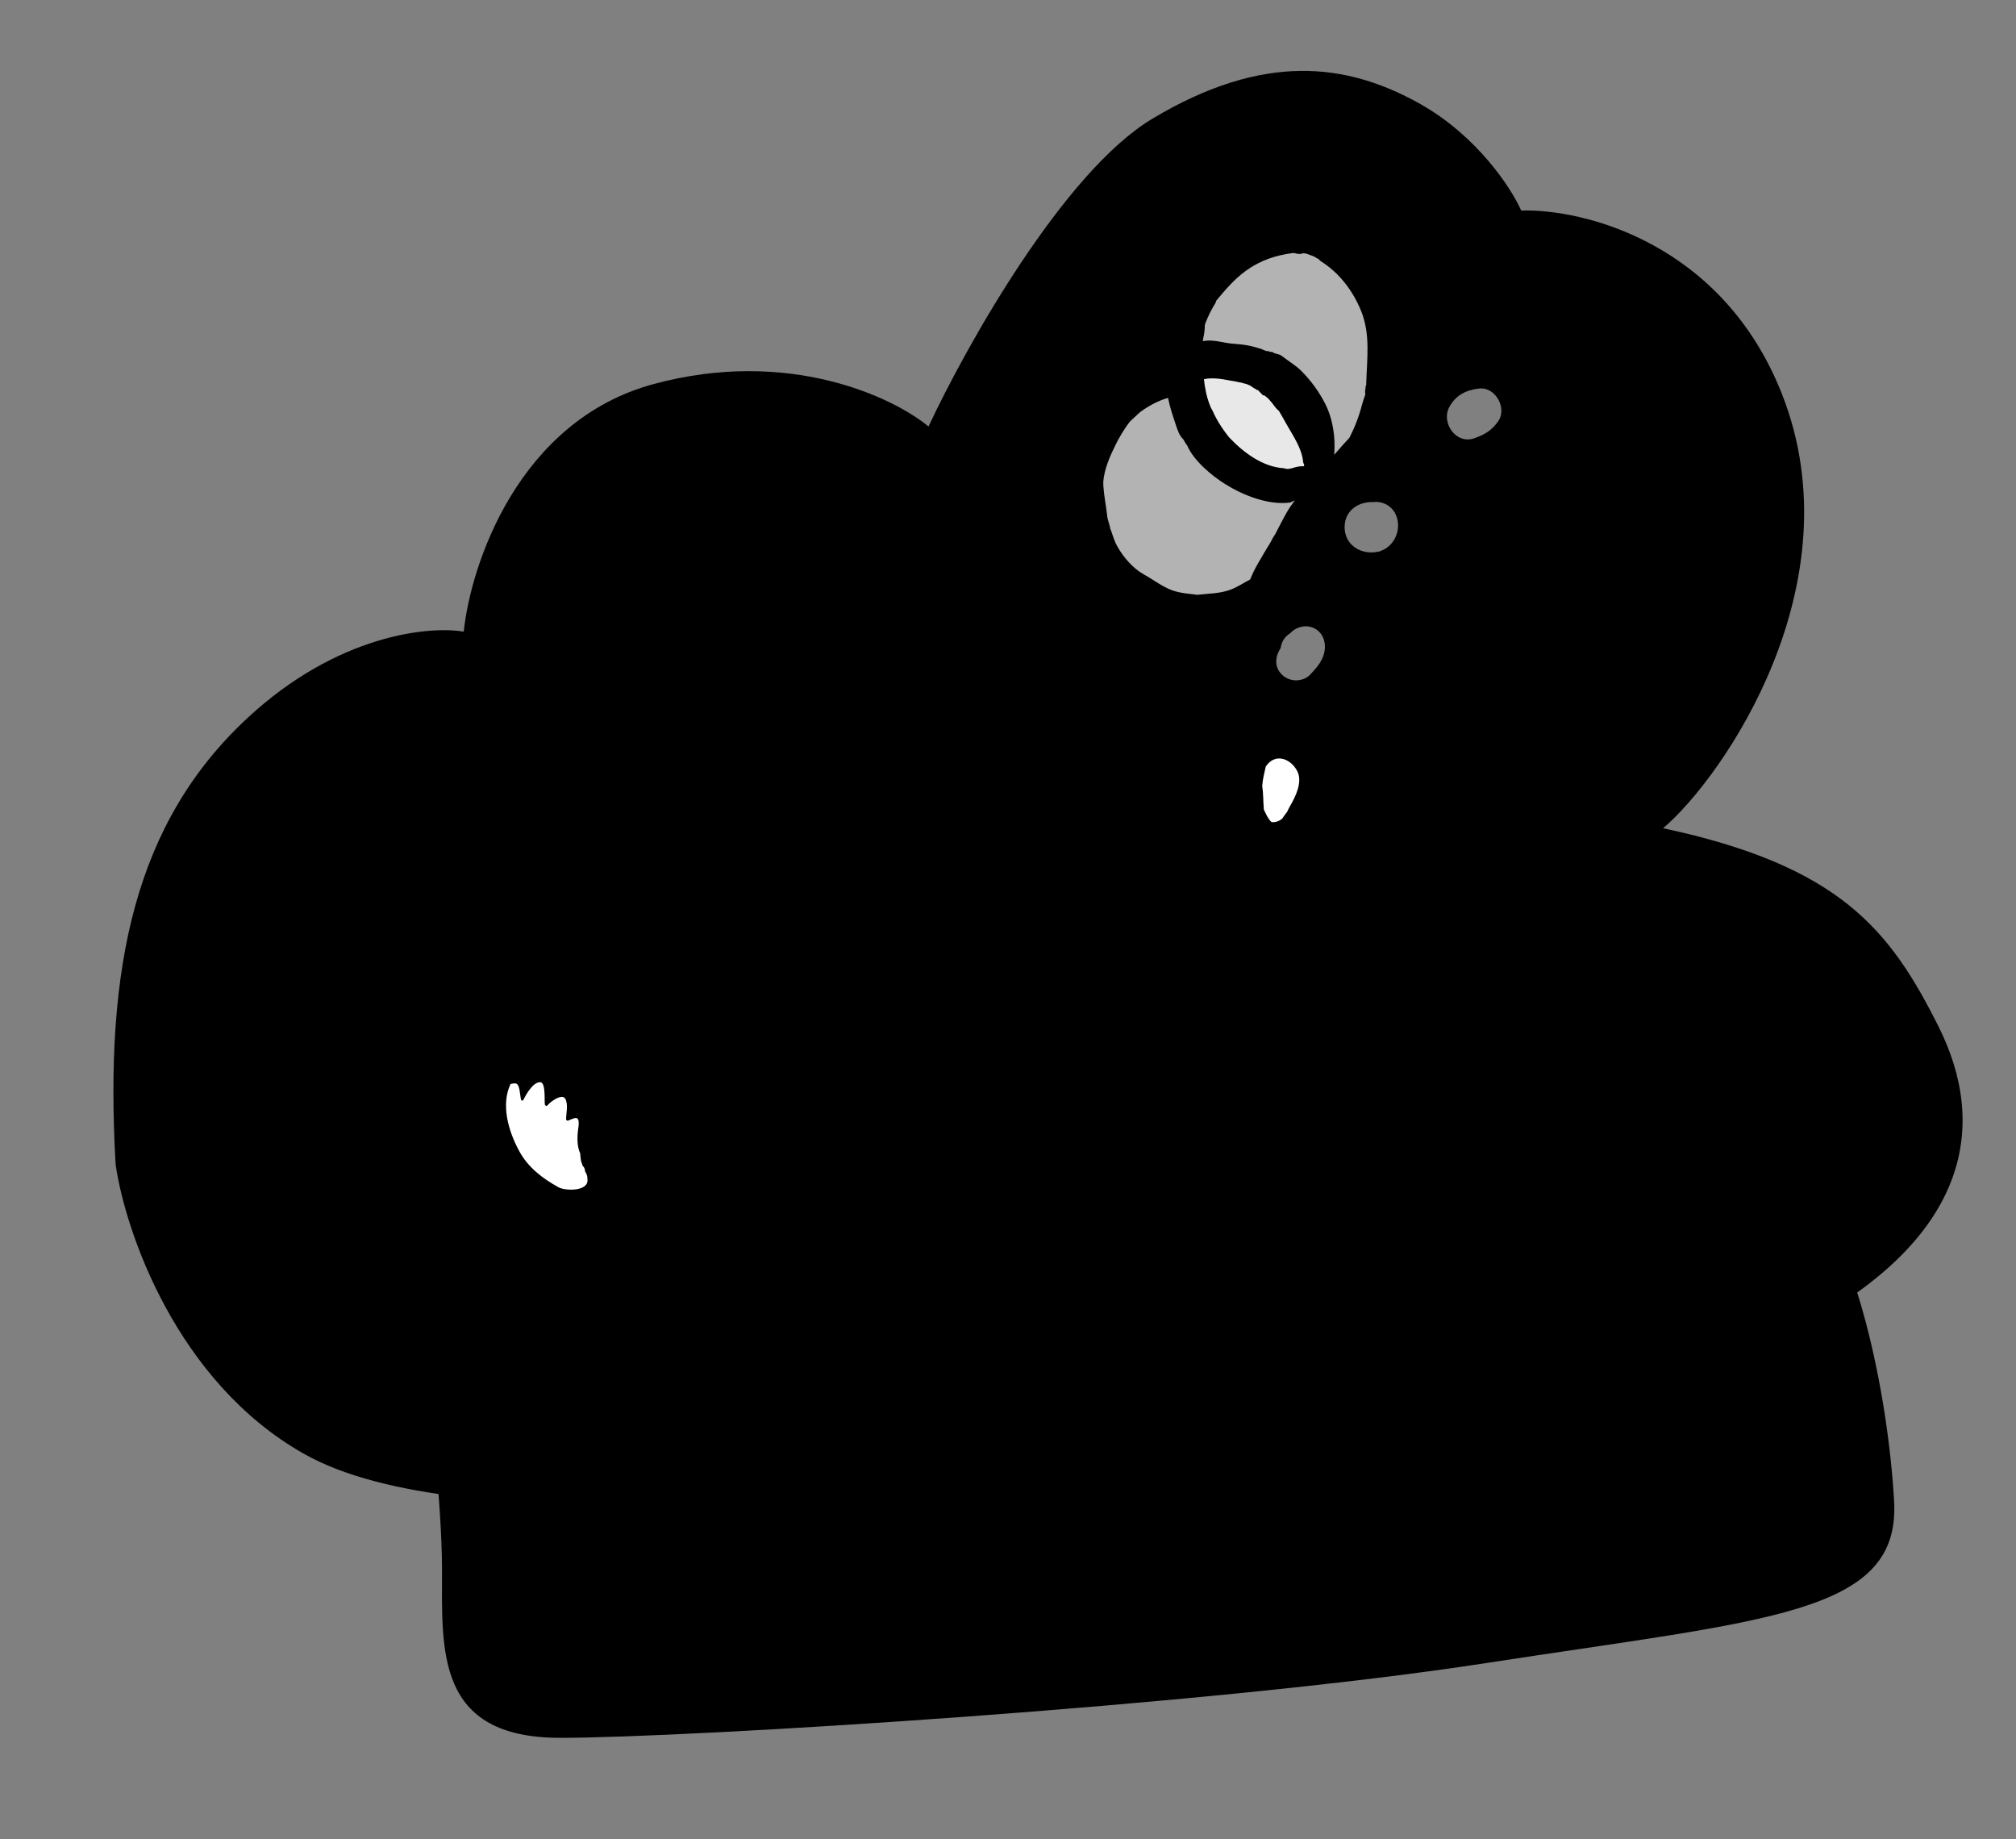 <svg width="625" height="570" viewBox="0 0 625 570" fill="none" xmlns="http://www.w3.org/2000/svg">
<rect x="0" y="0" width="625" height="570" fill="#808080" stroke="none"/>
<g clip-path="url(#clip0_2461_44479)">
<path d="M130.922 412.962L173.699 414.896L395.731 383.96C422.212 374.291 547.53 354.64 558.69 366.557C574.986 383.958 585.171 430.364 587.208 465.168C589.27 500.398 548.505 501.906 460.914 515.441C373.324 528.976 212.402 538.644 173.699 538.644C134.996 538.644 137.033 511.574 137.033 486.438C137.033 466.329 132.959 430.364 130.922 412.962Z" fill="#F2DE3D" style="fill:#F2DE3D;fill:color(display-p3 0.949 0.871 0.239);fill-opacity:1;"/>
<g clip-path="url(#clip1_2461_44479)">
<path d="M76.753 222.514C41.945 254.817 32.299 299.487 35.846 360.934C38.804 381.491 54.609 428.199 94.168 450.577C143.615 478.549 269.667 461.707 324.666 456.938C379.665 452.169 509.079 438.322 560.084 410.399C611.089 382.475 616.019 348.176 601.002 318.217C585.986 288.257 570.491 268.424 515.604 256.71C534.348 240.747 575.542 180.969 552.488 122.243C534.044 75.261 490.879 64.678 471.602 65.259C468.546 58.349 457.931 42.025 439.92 32.01C417.407 19.491 391.706 16.191 357.285 36.779C329.748 53.25 299.523 107.257 287.853 132.202C276.875 123.092 244.452 107.708 202.589 119.053C160.725 130.398 145.934 174.939 143.771 195.792C133.034 193.931 104.599 196.671 76.753 222.514Z" fill="#F2DE3D" style="fill:#F2DE3D;fill:color(display-p3 0.949 0.871 0.239);fill-opacity:1;"/>
<g clip-path="url(#clip2_2461_44479)">
<path d="M503.793 156.528C503.83 155.699 503.977 154.933 503.982 154.087C504.009 151.261 503.472 148.818 502.575 146.699C502.096 136.732 498.229 127.354 489.152 119.702C482.123 113.78 473.393 113.284 466.696 116.77C457.02 115.136 447.773 118.342 439.21 127.905C437.653 129.644 436.496 131.447 435.63 133.267C431.788 135.785 427.997 138.415 424.525 141.698C417.485 148.358 411.776 156.513 406.325 164.464C393.253 183.493 384.552 200.306 385.012 223.684C385.276 236.86 395.322 242.849 405.149 242.153C407.252 256.274 428.29 265.096 441.212 253.817C448.983 247.028 456.009 238.701 462.771 230.088C467.03 229.021 471.063 226.504 474.094 221.94C481.35 210.802 488.95 200.446 494.688 189.286C501.648 179.109 506.92 167.534 503.793 156.528Z" fill="#FFE67B" style="fill:#FFE67B;fill:color(display-p3 1 0.903 0.48);fill-opacity:1;"/>
<path opacity="0.5" d="M406.257 194.296C404.07 193.72 401.52 194.562 399.992 196.269C398.469 197.202 397.308 198.704 397.038 200.867C395.294 203.472 394.979 206.714 397.44 209.126C399.833 211.465 403.913 211.499 406.244 209.032C408.203 206.954 410.156 204.734 410.639 201.829C411.182 198.515 409.734 195.214 406.257 194.296Z" fill="white" style="fill:white;fill-opacity:1;"/>
<path opacity="0.5" d="M425.872 155.537C426.197 155.597 426.518 155.653 426.836 155.714C421.81 155.002 416.798 157.857 416.858 163.487C416.917 168.987 421.998 172.03 426.999 171.043C427.382 171.011 427.744 170.912 428.095 170.753C435.924 167.759 435.097 155.263 425.872 155.537Z" fill="white" style="fill:white;fill-opacity:1;"/>
<path opacity="0.5" d="M458.633 120.422C454.606 120.859 451.416 122.387 449.376 126.045C446.637 130.944 451.327 137.871 457.074 135.837C460.321 134.689 462.583 133.357 464.54 130.458C467.249 126.44 463.578 119.89 458.633 120.422Z" fill="white" style="fill:white;fill-opacity:1;"/>
<path d="M449.465 346.993C449.467 347.324 449.486 347.656 449.498 347.987C449.492 348.319 449.491 348.642 449.492 348.966C449.468 352.598 449.223 356.258 449.305 359.882C449.358 362.78 449.598 365.555 450.028 368.31C449.124 369.849 447.887 371.163 446.227 372.05C441.9 374.342 438.175 373.055 435.05 370.173C431.579 364.842 430.977 357.725 431.571 351.447C431.967 347.305 433.893 340.548 438.111 338.551C443.138 336.172 448.606 337.933 449.438 343.75C449.463 343.932 449.532 344.093 449.605 344.233C449.503 345.145 449.444 346.055 449.465 346.993ZM420.468 369.333C420.491 369.337 420.51 369.338 420.538 369.342C420.711 369.964 420.892 370.596 421.065 371.224C421.172 371.703 421.279 372.165 421.396 372.637C421.02 371.563 420.704 370.455 420.468 369.333ZM392.741 342.196C393.682 342.067 394.643 341.802 395.608 341.983C400.822 342.93 401.575 348.255 399.781 352.296C397.395 357.638 391.532 359.645 386.188 360.551C385.917 354.09 386.73 345.444 392.741 342.196ZM385.232 388.61C385.407 388.577 385.557 388.539 385.705 388.478C386.043 388.645 386.389 388.812 386.754 388.963C386.233 388.863 385.728 388.746 385.232 388.61ZM348.668 372.021C346.302 377.574 342.318 381.083 337.329 383.645C336.067 384.131 334.783 384.551 333.589 384.961C333.267 385.072 332.927 385.181 332.573 385.292C332.367 385.318 332.168 385.352 331.937 385.405C330.86 385.649 329.776 385.774 328.708 386.033C328.619 386.053 328.559 386.091 328.513 386.148C327.207 386.303 325.903 386.443 324.593 386.614C324.499 386.629 324.422 386.673 324.378 386.731C323.989 386.721 323.608 386.72 323.224 386.767C323.114 386.789 323.02 386.854 322.975 386.929C322.905 386.925 322.845 386.919 322.785 386.92C322.715 386.872 322.634 386.841 322.529 386.847C322.336 386.864 322.147 386.872 321.955 386.866C321.447 386.828 320.962 386.749 320.498 386.638C320.396 386.567 320.305 386.498 320.211 386.418C319.721 385.961 319.377 385.431 318.961 384.914C317.328 380.267 317.139 374.438 316.642 370.141C316.254 366.742 315.42 363.421 314.935 360.034C314.536 357.298 314.527 354.517 314.216 351.766C314.203 351.659 314.165 351.57 314.135 351.474C314.18 350.565 314.185 349.663 314.155 348.754C314.789 348.573 315.427 348.399 316.049 348.213C317.138 347.887 318.657 347.418 320.241 346.774C322.992 346.319 325.846 344.767 328.375 343.156C334.931 342.668 340.573 345.326 345.698 349.505C352.846 355.356 351.904 364.438 348.668 372.021ZM307.898 295.753C310.237 293.944 312.934 292.568 316.026 291.523C319.363 290.392 323.205 290.295 326.533 291.39C328.041 291.886 329.313 292.838 330.734 293.424C330.874 293.51 331.018 293.596 331.16 293.69C333.081 295.039 334.183 298.12 334.699 300.287C335.652 304.242 334.976 307.682 334.629 311.54C333.799 316.319 329.015 320.722 325.739 323.755C324.209 325.17 322.62 326.418 320.974 327.581C320.535 327.786 320.098 328.075 319.697 328.449C318.32 329.365 316.896 330.234 315.436 331.088C314.557 331.435 313.7 331.734 313.006 331.995C312.808 332.067 312.61 332.128 312.405 332.197C311.67 326.928 310.94 321.665 310.193 316.394C309.612 312.294 308.935 308.189 308.505 304.068C308.229 301.491 307.887 298.53 307.898 295.753ZM222.358 367.275C222.347 371.407 222.626 375.543 222.993 379.653C223.102 380.852 223.221 382.048 223.355 383.248C223.395 385.245 223.558 387.208 223.824 389.058C223.972 390.1 224.164 391.195 224.398 392.312C224.665 394.306 225.168 396.327 225.82 398.299C224.795 401.854 221.358 405.218 217.704 405C217.61 404.956 217.506 404.92 217.392 404.899C216.535 404.759 215.756 404.508 215.039 404.163C214.91 404.083 214.786 404.006 214.656 403.921C214.532 403.836 214.389 403.777 214.26 403.74C211.34 401.951 209.535 398.599 207.931 395.561C205.626 391.192 204.516 385.463 205.006 380.529C205.49 375.498 206.153 371.274 208.465 366.673C209.541 364.524 210.84 362.566 212.409 360.76C212.69 360.442 213.165 359.78 213.707 359.123C215.776 357.355 217.541 357.473 218.926 358.558C219.141 359.166 219.572 359.689 220.256 360.015C221.615 362.031 222.372 365.021 222.358 367.275ZM408.387 335.189C408.332 335.155 408.27 335.116 408.204 335.087C408.119 335 408.05 334.92 407.965 334.837C407.091 333.971 406.168 333.417 405.136 332.757C404.924 332.617 404.709 332.485 404.493 332.366C405.941 333.109 407.248 334.052 408.387 335.189ZM570.505 335.198C570.246 335.198 570.041 335.265 569.863 335.372C567.919 335.006 565.926 335.93 563.888 337.998C561.818 340.087 560.38 343.403 559.167 346.025C558.342 347.831 558.155 350.404 557.545 352.534C557.307 352.717 557.108 352.975 557.014 353.332C556.068 356.656 552.457 359.763 549.814 361.743C548.533 362.711 546.759 362.996 545.25 363.386C544.424 363.658 543.57 363.757 542.687 363.679C541.558 363.764 541.426 363.278 542.306 362.214C548.928 360.236 554.489 355.97 554.942 348.381C555.26 343.091 552.482 339.276 548.471 337.429C546.783 336.453 544.856 336.063 542.91 335.917C539.88 335.681 535.952 335.743 534.888 333.234C534.87 332.232 535.149 331.162 535.522 330.06C536.234 327.947 537.582 326.016 538.66 324.077C540.33 321.084 541.719 317.353 539.382 314.368C536.714 310.978 530.402 313.065 527.139 315.861C523.129 318.267 519.894 322.625 517.504 326.127C516.28 327.918 514.961 329.611 513.588 331.279C513.103 332.41 512.295 332.701 511.146 332.162C511.182 331.022 511.65 329.814 511.918 328.71C512.735 325.217 512.832 322.068 510.672 319.078C506.549 313.399 498.691 317.608 494.985 321.348C491.753 324.597 489.414 328.391 486.813 332.122C486.376 332.74 485.752 333.59 485.13 334.532C485.182 331.952 484.266 329.402 482.276 327.54C479.145 324.595 473.918 327.457 472.356 330.685C469.843 335.808 471.622 342.123 472.821 347.368C474.02 352.601 474.877 357.963 475.787 363.279C475.756 363.739 475.703 364.2 475.631 364.645C475.224 367.172 470.575 371.703 468.189 369.936C466.53 366.904 466.81 361.658 466.822 359.063C466.843 355.067 466.77 351.077 466.798 347.078C466.857 340.157 467.514 332.125 465.18 325.479C463.713 321.322 457.794 318.793 454.395 322.338C452.488 324.333 451.447 326.436 451.426 329.228C451.424 330.018 451.33 331.102 451.36 332.188C450.264 331.108 449.033 330.183 447.71 329.475C442.393 326.629 435.245 328.207 430.396 331.087C424.603 334.542 421.074 341.654 418.727 347.706C416.306 353.955 416.665 359.791 417.18 366.034C414.02 367.165 410.848 370.967 408.995 372.695C405.936 375.574 402.699 378.084 398.449 378.75C395.47 379.216 392.382 378.122 390.191 376.101C389.138 374.225 388.318 372.175 387.708 370.071C391.62 369.935 395.5 368.341 398.973 366.644C400.572 365.865 402.443 364.89 403.99 363.643C404.899 363.132 405.712 362.5 406.241 362.044C408.661 359.959 410.575 357.102 411.829 354.185C412.533 352.529 412.88 350.788 413.124 349.011C413.251 348.022 413.454 346.663 413.222 345.576C413.264 344.067 413.129 342.548 412.742 341.141C411.514 336.657 408.299 333.361 404.181 331.358C402.283 330.441 400.203 329.881 398.095 329.856C397.12 329.835 395.41 329.809 394.266 330.256C391.563 330.537 388.748 331.516 386.58 332.618C383.176 334.35 380.271 336.137 377.557 338.868C375.086 341.359 372.866 344.19 371.224 347.32C368.778 343.243 364.706 339.837 361.338 336.933C357.284 333.432 350.699 328.856 344.698 329.068C344.955 328.702 345.223 328.331 345.482 327.954C347.893 324.411 350.789 320.274 351.516 315.987C351.562 315.71 351.603 315.431 351.642 315.157C354.028 308.433 353.38 297.334 348.775 291.59C348.246 290.485 347.327 289.629 346.382 288.778C345.313 287.223 343.804 285.97 342.239 284.838C341.409 284.094 340.55 283.401 339.613 282.823C339.396 282.686 339.168 282.62 338.932 282.598C335.601 280.452 332.009 279.22 328.176 278.141C324.025 276.976 319.7 277.503 315.484 277.293C312.16 277.128 308.392 277.689 305.316 278.975C304.037 279.51 302.786 280.107 301.55 280.732C300.966 280.917 300.394 281.115 299.83 281.346C297.401 282.323 295.281 283.86 293.112 285.29C291.338 285.883 289.802 287.747 288.409 288.931C286.405 290.638 284.831 292.783 283.015 294.681C280.958 296.829 278.333 301.832 280.672 304.698C282.927 307.469 287.226 307.622 290.216 305.88C290.729 305.572 291.228 305.244 291.723 304.897C292.85 315.523 293.871 326.144 295.029 336.763C292.44 337.197 289.861 337.642 287.169 337.738L286.697 337.76C285.048 337.701 283.401 337.649 281.745 337.742C278.686 337.51 275.626 337.213 272.64 336.995C271.19 336.892 269.872 336.45 268.465 336.15C266.965 335.833 265.743 336.026 264.232 335.904C263.161 335.819 262.117 335.675 261.092 335.512C260.158 335.335 259.182 335.137 258.182 334.893C258.078 333.216 258.035 331.522 257.812 329.862C257.392 326.731 257.145 323.615 257.276 320.452C257.538 313.987 257.234 307.465 257.623 300.998C257.96 295.31 258.454 289.43 259.171 283.763C259.693 279.604 261.046 274.956 261.026 270.567C261.579 266.847 262.019 263.083 262.302 259.352C262.603 255.255 264.513 246.416 259.678 243.886C259.057 243.564 258.422 243.386 257.782 243.298C254.505 242.402 250.811 244.46 249.017 247.557C245.402 253.82 244.446 262.118 243.306 269.154C242.998 271.069 242.569 273.39 242.291 275.809C241.828 277.634 241.692 279.597 241.467 281.393C240.931 285.563 240.77 289.895 240.485 294.103C240.466 294.373 240.449 294.643 240.442 294.907C240.066 297.06 240.106 299.404 239.873 301.402C239.381 305.43 239.201 309.522 239.144 313.577C239.079 319.271 238.859 325.549 239.994 331.368C234.04 329.907 228.284 327.908 222.547 325.507C214.481 322.145 206.465 320.239 197.973 318.346C196.36 317.919 194.732 317.637 193.182 317.445C190.489 317.122 186.97 316.307 184.111 316.776C178.252 316.362 171.959 319.163 166.998 321.79C164.338 323.204 161.768 325.354 159.739 327.87C152.581 335.318 153.828 347.615 158.857 356.639C162.185 362.608 167.436 366.436 173.304 369.606C175.88 371.004 184.622 371.157 184.05 366.635C184.039 366.571 184.011 366.515 184 366.449C184.004 366.396 184.008 366.341 184.015 366.281C184.055 365.467 183.627 364.617 183.117 363.793C183.142 363.679 183.15 363.557 183.128 363.423C183.019 362.742 182.719 362.204 182.258 361.865C182.123 361.327 181.905 360.755 181.673 360.173C181.575 359.439 181.458 358.699 181.401 357.965C181.397 357.898 181.4 357.823 181.389 357.759C181.372 357.476 181.356 357.193 181.365 356.908C181.385 356.143 181.462 355.277 181.227 354.528C181.517 353.291 181.975 352.087 182.557 350.908C183.36 349.287 184.64 347.906 185.885 346.559C186.901 345.823 187.89 345.012 188.867 344.422C189.718 343.903 190.469 343.321 191.26 342.825C192.079 342.436 192.875 342.069 193.682 341.721C193.682 341.721 193.699 341.718 193.706 341.718C194.87 341.424 196.016 341.181 197.18 340.847C204.872 338.638 213.397 340.589 220.74 343.253C227.9 345.845 235.747 347.663 243.494 347.657C244.087 347.785 244.694 347.909 245.26 348.093C246.036 348.337 247.074 348.882 247.667 349.635C247.705 350.283 247.324 350.641 246.533 350.687C245.175 350.929 243.574 350.163 242.259 350.597C241.338 350.904 240.942 351.679 241.078 352.658C241.281 354.227 241.702 355.827 241.95 357.416C241.961 357.597 241.976 357.781 241.987 357.964C241.934 358.037 241.911 358.113 241.92 358.22C241.983 358.891 242.008 359.579 242.258 360.195C242.331 360.559 242.397 360.924 242.478 361.293C242.708 362.948 243.012 364.591 243.38 366.259C244.082 369.413 244.134 372.772 245.01 375.869C245.917 379.059 246.326 382.271 247.539 385.383C248.484 387.826 248.813 390.748 250.198 393.047C250.183 393.396 250.174 393.753 250.139 394.096C249.991 395.716 249.022 398.135 247.618 399.387C246.389 400.068 244.938 400.333 243.314 399.984C238.914 396.455 238.065 388.293 237.744 383.252C237.345 377.211 236.765 371.178 236.352 365.135C236.1 361.282 237.027 355.86 233.276 353.34C230.943 351.763 228.713 353.989 227.445 356.049C227.395 355.995 227.341 355.933 227.291 355.879C225.975 354.443 223.92 353.215 221.798 352.732C221.131 352.232 219.998 351.842 219.076 351.955C218.806 351.896 218.538 351.837 218.258 351.808C217.104 351.715 215.942 351.857 214.801 351.98C214.299 352.037 213.817 352.142 213.352 352.281C213.295 352.289 213.248 352.292 213.201 352.299C213.168 352.296 213.135 352.286 213.103 352.287C212.913 352.311 212.731 352.351 212.562 352.398C211.401 352.602 210.267 352.944 209.163 353.481C204.974 354.814 201.42 357.367 198.183 360.951C190.009 369.997 184.785 386.004 189.942 397.872C189.631 397.964 189.311 398.11 188.97 398.324C188.456 398.65 187.917 398.987 187.355 399.309C186.895 399.532 186.463 399.808 186.02 400.078C185.95 400.114 185.88 400.151 185.817 400.187C184.255 400.73 182.736 401.56 181.207 402.037C177.718 403.112 174.173 403.822 170.624 404.637C169.856 404.654 169.068 404.772 168.409 404.865C165.299 405.311 162.312 405.426 159.165 405.087C154.958 404.635 151.032 403.33 147.057 402.113C146.405 401.804 145.738 401.511 145.071 401.224C144.525 400.782 143.856 400.41 143.077 400.156C136.306 397.909 130.297 394.683 125.759 389.013C122.284 384.678 118.659 380.256 115.844 375.405C114.737 372.06 112.884 368.855 111.636 365.58C109.973 361.221 109.227 356.542 107.795 352.1C105.483 345.007 105.526 337.287 104.945 329.822C104.949 329.418 104.936 329.021 104.903 328.619C105.056 326.481 104.495 323.879 104.561 322.124C104.712 317.974 105.007 313.544 105.849 309.486C107.577 301.124 110.217 292.975 114.998 285.843C115.08 285.712 115.137 285.579 115.172 285.45C116.74 283.053 118.283 280.621 120.011 278.33C122.881 274.521 126.22 271.656 129.87 268.678C135.321 264.227 143.492 260.994 151.028 260.783C151.086 260.795 151.126 260.805 151.182 260.814C151.377 260.828 151.587 260.838 151.801 260.846C152.007 261.051 152.304 261.185 152.68 261.149C153.651 261.053 154.902 260.888 155.852 261.095C156.215 261.159 156.503 261.07 156.708 260.896C163.766 260.79 169.69 264.191 173.766 269.489C174.917 272.03 176.308 274.433 176.961 277.286C177.56 279.894 177.549 283.085 177.23 285.972C177.108 286.39 177.021 286.783 176.964 287.18C176.913 287.295 176.864 287.428 176.848 287.593C176.836 287.73 176.817 287.876 176.801 288.016C176.687 288.155 176.617 288.331 176.615 288.55C176.595 288.902 176.561 289.258 176.532 289.616C176.346 290.53 176.134 291.442 176.011 292.37C175.909 292.72 175.81 293.072 175.713 293.413C175.697 293.454 175.674 293.483 175.669 293.521C174.75 296.759 171.69 303.288 176.081 305.577C179.457 307.34 182.531 303.733 184.059 301.082C188.02 294.202 189.612 286.316 189.672 278.458C189.847 278.308 189.962 278.088 189.981 277.773C190.033 276.998 189.969 276.239 189.876 275.475C190.148 270.613 189.863 265.38 187.609 261.366C187.262 260.179 186.746 259.051 186.278 258.198C183.584 253.189 180.787 249.954 175.985 246.926C173.488 245.342 170.806 244.297 168.167 242.972C166.833 242.307 165.286 241.687 163.746 241.544C159.775 240.132 155.18 239.745 151.53 239.833C147.238 239.292 142.655 239.8 138.458 240.182C136.687 240.349 133.405 240.474 130.88 241.289C124.581 242.148 118.147 246.173 113.017 249.276C109.157 251.605 105.885 254.456 102.478 257.385C101.112 258.569 99.191 260.453 98.095 262.349C97.404 263.149 96.781 263.994 96.184 264.915C96.097 265.052 96.04 265.187 95.998 265.322C95.795 265.563 95.575 265.804 95.383 266.059C94.202 267.557 93.195 269.179 92.003 270.667C89.403 273.893 87.556 277.658 85.451 281.193C80.932 288.806 77.792 297.514 76.683 306.304C76.608 306.858 76.545 307.415 76.49 307.973C76.038 309.76 75.693 311.543 75.458 313.427C74.774 318.703 74.608 324.072 74.621 329.391C74.648 334.556 74.922 340.308 75.784 345.483C75.645 347.687 76.15 350.056 76.879 352.418C77.218 354.791 77.888 357.208 78.728 359.592C79.17 361.472 79.787 363.326 80.34 365.008C81.926 369.797 84.01 374.321 86.04 378.938C88.734 385.019 91.566 390.717 95.581 395.775C101.522 404.903 110.169 413.249 119.555 418.594C120.088 418.9 120.646 419.169 121.215 419.405C123.126 420.502 125.291 421.463 127.549 422.277C127.638 422.304 127.723 422.351 127.815 422.386C133.158 424.528 138.611 425.466 144.309 426.205C148.489 426.746 153.556 426.259 157.804 425.295C158.084 425.273 158.362 425.257 158.628 425.257C160.63 425.204 162.903 424.803 165.103 424.181C165.251 424.237 165.414 424.258 165.582 424.233C166.754 424.081 168.199 423.629 169.637 422.953C174.469 421.982 179.226 419.187 183.154 416.948C185.507 415.607 187.537 413.114 189.349 411.154C190.685 409.713 192.024 408.186 193.213 406.563C193.24 406.602 193.264 406.635 193.294 406.668C193.386 406.499 193.507 406.345 193.626 406.176C194.01 405.357 194.422 404.551 195.016 403.842C195.209 403.617 195.544 403.68 195.651 403.935C196.217 405.11 195.668 406.302 195.137 407.488C195.132 407.538 195.125 407.586 195.123 407.636C195.123 407.646 195.112 407.659 195.108 407.679C195.085 407.969 195.102 408.265 195.141 408.561C197.118 410.273 198.779 412.254 201.329 413.332C201.329 413.342 201.329 413.342 201.337 413.341C203.043 414.518 205 414.517 207.058 414.869C207.226 414.891 207.389 414.912 207.557 414.935C207.778 414.999 207.998 415.061 208.235 415.117C209.779 415.461 211.509 415.451 213.088 415.539C214.175 415.606 215.733 415.245 216.782 414.813C218.175 414.538 219.624 413.708 220.937 412.686C222.005 412.196 223.084 411.391 224.051 410.451C224.475 410.168 224.865 409.847 225.235 409.482C225.526 409.226 225.806 408.941 226.052 408.618C226.402 408.308 226.73 407.996 227.008 407.668C227.616 406.986 228.274 406.261 228.905 405.504C229.428 406.503 229.965 407.465 230.523 408.377C230.631 408.563 230.766 408.746 230.916 408.927C231.763 410.93 234.515 412.059 236.442 412.563C240.395 413.605 245.243 412.007 248.598 409.944C252.571 407.495 255.9 403.045 257.868 398.227C257.889 398.206 257.915 398.185 257.944 398.16C258.156 398.074 258.387 398.02 258.626 397.992C258.671 397.979 258.705 397.965 258.734 397.953C258.932 398.024 259.113 398.135 259.302 398.217C259.312 398.256 259.323 398.275 259.325 398.315C259.333 398.329 259.327 398.342 259.328 398.362C259.449 398.4 259.545 398.494 259.545 398.668C259.577 400.009 259.047 401.439 258.848 402.825C258.977 403.55 259.379 404.256 260.118 404.846C262.827 407.003 265.945 409.724 269.415 410.51C273.42 411.425 276.082 411.517 280.118 410.587C286.257 409.175 292.808 402.254 295.505 396.428C299.041 391.819 301.799 384.241 301.452 378.566C301.288 375.739 299.697 373.577 297.566 372.512C297.032 372.154 296.384 371.923 295.63 371.887C294.974 371.78 294.29 371.755 293.613 371.846C290.296 371.726 287.992 374.646 286.59 377.319C284.416 381.512 283.003 386.073 280.352 390.014C279.118 391.838 277.646 393.133 275.512 393.742C274.297 394.094 273.533 394.145 272.78 394.049C265.837 391.193 263.642 379.139 262.309 373.05C261.172 367.839 260.541 362.566 259.774 357.294C259.43 354.96 259.108 352.74 258.989 350.386C258.976 350.153 258.962 349.91 258.93 349.66C264.137 350.774 269.509 351.56 274.839 351.752C276.091 352.166 277.506 352.263 278.733 352.255C279.4 352.251 280.076 352.225 280.76 352.21C285.62 353.015 290.729 352.997 295.854 352.474C296.259 354.829 296.329 357.166 296.473 359.576C296.547 360.68 296.807 361.736 297.109 362.779C296.992 363 296.945 363.272 297.003 363.58C297.194 364.689 297.153 367.045 298.138 367.835C298.617 368.208 299.215 368.415 299.78 368.582C301.747 369.185 303.286 371.813 304.162 373.499C307.463 379.818 303.916 388.689 299.944 393.993C299.675 394.347 299.61 394.722 299.667 395.06C299.646 395.599 299.618 396.114 299.529 396.652C299.477 396.916 299.501 397.152 299.57 397.357C299.685 400.216 300.379 402.353 302.933 404.053C304.359 404.989 306.246 405.277 307.902 405.37C308.946 405.427 310.183 405.45 311.295 405.262C316.777 405.832 322.61 404.377 327.92 403.617C336.241 402.43 346.605 399.393 352.844 392.937C356.982 390.465 359.666 387.037 362.91 383.541C365.021 381.27 366.687 378.857 368.056 376.221C368.417 376.865 368.792 377.453 369.05 377.872C369.353 378.36 369.685 378.809 370.036 379.247C370.467 379.887 370.936 380.505 371.411 381.105C372.816 385.123 377.851 388.314 381.215 390.157C384.131 391.751 387.886 391.968 391.164 392.103C391.643 392.122 392.125 392.097 392.602 392.044C402.923 392.838 415.288 383.867 418.751 373.671C420.113 377.42 422.232 380.789 425.242 383.713C427.47 385.886 431.823 387.741 435.535 387.599C440.27 388.083 445.533 385.61 449.221 383.091C450.668 382.109 452.017 380.928 453.24 379.602C457.031 384.222 464.746 385.223 470.168 382.689C473.917 380.936 477.604 377.675 479.622 374.025C480.05 373.246 480.414 372.475 480.723 371.705C481.277 373.068 481.955 374.406 482.812 375.754C485.025 379.279 490.915 381.666 494.586 378.687C499.099 375.03 498.509 370.32 497.148 365.216C496.225 361.731 494.537 358.514 493.081 355.239C491.94 352.687 491.342 350.139 490.937 347.515C490.96 347.404 490.978 347.289 490.981 347.164C491.018 343.407 492.986 339.657 494.748 336.44C495.807 334.511 496.808 332.837 498.844 331.781C501.259 330.521 500.08 336.805 500.03 337.186C499.451 341.381 499.275 346.108 503.436 348.393C508.28 351.067 513.468 345.782 515.883 342.273C517.743 339.586 519.075 336.56 520.852 333.823C521.108 333.427 521.376 333.063 521.651 332.703C519.682 337.765 519.573 344.164 522.758 347.086C526.405 350.434 531.282 350.01 535.669 351.635C538.366 352.632 539.322 354.652 538.993 356.688C538.639 357.54 537.949 358.217 537.514 359.012C536.971 360.007 535.91 360.696 534.858 361.2C534.763 361.232 534.661 361.278 534.584 361.327C534.475 361.379 534.356 361.433 534.249 361.474C533.918 361.61 533.168 362.067 532.5 362.362C532.026 362.436 531.548 362.521 531.048 362.625C530.717 362.701 530.452 362.858 530.254 363.064C527.669 363.654 524.866 363.898 522.369 363.432C519.927 362.975 517.918 362.334 515.944 360.722C514.457 359.506 513.151 358.06 511.583 356.96C506.575 353.456 502.518 359.757 502.698 364.214C502.928 370.132 507.163 374.512 512.354 376.608C516.168 378.567 520.757 379.607 524.838 379.975C527.031 380.177 529.14 380.304 531.189 380.213C532.748 380.691 534.746 380.573 536.679 380.095C537.894 380.05 539.082 379.932 540.295 379.663C540.334 379.658 540.366 379.656 540.406 379.654L540.397 379.632C540.526 379.609 540.652 379.592 540.777 379.56C540.794 379.559 540.818 379.543 540.84 379.537C541.332 379.438 541.831 379.322 542.32 379.207C543.531 378.918 544.831 378.738 545.928 378.204C551.585 376.541 556.298 373.166 560.393 368.942C563.368 366.783 565.957 362.914 567.529 360.91C571.226 356.189 573.95 350.429 575.218 344.573C575.98 341.031 575.12 335.161 570.505 335.198Z" fill="#231F20" style="fill:#231F20;fill:color(display-p3 0.137 0.122 0.126);fill-opacity:1;"/>
<path d="M219.04 211.29C218.997 211.24 218.946 211.206 218.901 211.164C218.153 209.817 216.894 209.22 215.144 210.534C214.511 211.006 213.78 212.184 213.73 213.001C213.62 214.932 213.279 216.658 210.519 216.518C208.176 216.407 208.022 212.748 207.863 211.243C207.337 206.442 206.547 201.684 205.928 196.906C205.912 196.77 205.876 196.652 205.827 196.543C205.655 194.688 205.476 192.833 205.257 190.983C205.244 190.849 205.213 190.731 205.171 190.617C205.154 190.145 205.116 189.666 205.057 189.196C207.902 188.95 211.073 188.458 212.463 185.873C213.902 183.19 212.118 180.586 209.235 180.379C207.628 180.073 205.645 180.491 204.141 180.742C204.066 179.751 203.869 178.753 203.622 177.933C203.602 177.89 203.593 177.853 203.568 177.812C203.523 175.135 203.427 172.304 201.079 171.409C200.728 171.272 200.403 171.209 200.087 171.175C199.761 171.096 199.402 171.092 198.973 171.202C196.875 171.786 195.656 175.121 196.244 177.286C196.234 177.374 196.231 177.456 196.236 177.545C196.311 178.839 196.385 180.129 196.51 181.419C196.019 181.415 195.617 181.394 195.126 181.472C194.933 181.5 194.757 181.565 194.61 181.649C194.318 181.683 194.025 181.727 193.731 181.772C193.671 181.765 193.616 181.763 193.551 181.757C192.252 181.737 190.925 182.424 189.922 183.224C189.306 183.72 188.72 184.778 188.553 185.781C188.292 186.523 188.259 187.367 188.595 188.309C189.837 191.883 194.643 190.278 197.379 189.714C197.708 193.331 198.075 196.928 198.415 200.542C198.431 200.735 198.481 200.907 198.557 201.052C198.526 202.461 198.79 203.88 198.84 205.314C198.855 205.569 198.925 205.79 199.024 205.963C199.12 210.296 199.738 214.618 201.63 218.441C201.649 218.507 201.66 218.584 201.694 218.656C202.858 221.381 205.345 223.608 208.214 224.386C208.603 224.491 209.059 224.582 209.518 224.64C211.434 224.99 213.404 224.562 215.224 223.349C215.96 222.99 216.684 222.545 217.39 221.999C220.449 219.608 221.499 214.55 219.04 211.29Z" fill="#231F20" style="fill:#231F20;fill:color(display-p3 0.137 0.122 0.126);fill-opacity:1;"/>
<path d="M259.713 203.83C259.67 202.953 259.55 202.086 259.395 201.216C259.299 200.572 259.182 199.933 259.043 199.296C258.931 194.285 256.394 186.754 251.946 182.857C251.94 182.845 251.922 182.826 251.916 182.811C249.882 181.278 247.629 180.167 245.086 180.12C244.818 180.083 244.527 180.053 244.233 180.055C244.072 180.054 243.918 180.063 243.761 180.072C243.408 179.985 243.044 179.936 242.605 179.979C242.017 180.046 241.458 180.21 240.916 180.445C240.873 180.463 240.83 180.495 240.791 180.512C240.213 180.645 239.679 180.84 239.259 181.069C237.627 181.96 236.291 183.143 235.265 184.569C235.217 184.248 235.173 183.929 235.125 183.616C234.557 179.341 234.116 175.055 233.684 170.767C233.463 168.623 233.196 156.06 227.793 158.999C222.744 161.746 224.782 169.839 225.462 174.671C225.582 177.692 225.905 180.702 226.18 183.794C226.827 190.809 227.713 197.79 228.318 204.815C228.582 207.888 228.004 212.835 229.05 216.642C229.727 220.084 231.328 223.184 235.497 221.94C237.935 221.209 238.216 217.577 238.266 215.554C238.289 214.659 238.228 213.736 238.115 212.809C238.426 206.63 236.951 200.716 236.607 194.572C236.899 193.248 237.315 191.954 237.884 190.728C240.53 185.007 246.973 187.402 248.934 192.202C250.237 195.402 250.85 198.606 251.49 201.974C251.881 204.045 251.844 206.242 252.159 208.343C252.156 208.415 252.15 208.483 252.154 208.55C252.104 211.14 251.992 217.833 255.769 218.462C262.052 219.501 261.118 209.708 259.713 203.83Z" fill="#231F20" style="fill:#231F20;fill:color(display-p3 0.137 0.122 0.126);fill-opacity:1;"/>
<path d="M280.917 184.934C281.009 185.009 281.115 185.077 281.247 185.124C284.491 186.312 286.22 188.608 287.267 191.695C287.338 191.977 287.424 192.264 287.53 192.546C287.53 192.549 287.53 192.549 287.538 192.553C286.545 193.129 285.459 193.587 284.298 193.976C281.866 194.3 279.52 194.68 277.055 194.603C275.992 194.567 274.314 194.353 272.798 194.373C273.056 191.365 274.217 188.665 276.201 186.357C276.643 186.075 277.09 185.793 277.504 185.472C278.08 185.262 278.664 185.109 279.288 184.916C279.806 184.874 280.349 184.882 280.917 184.934ZM292.514 205.193C290.779 205.433 289.824 207.66 288.63 208.675C286.285 210.67 283.004 210.135 280.167 210.202C280.103 210.176 280.044 210.152 279.978 210.128C279.963 210.121 279.952 210.105 279.934 210.096C276.471 207.99 274.559 204.907 273.555 201.27C276.087 201.602 278.801 200.999 281.273 200.58C285.008 199.939 288.969 199.526 292.269 197.587C292.779 197.401 293.254 197.174 293.661 196.849C294.06 196.528 294.255 196.066 294.254 195.617C294.64 193.976 293.674 191.522 292.89 190.063C290.746 184.447 285.664 177.429 279.596 179.036C278.313 179.028 277 179.229 275.62 179.662C274.935 179.878 274.184 180.2 273.438 180.609C272.686 180.902 271.976 181.252 271.383 181.674C269.644 182.903 268.099 185.094 267.328 187.053C267.283 187.173 267.252 187.287 267.246 187.397C265.629 190.282 265.189 194.299 265.03 197.239C264.789 201.955 266.294 206.249 269.109 209.968C271.872 213.622 275.571 215.746 279.945 216.894C281.804 217.386 285.675 217.91 287.74 216.72C291.524 216.004 294.93 213.83 296.279 210.121C297.268 207.409 295.322 204.8 292.514 205.193Z" fill="#231F20" style="fill:#231F20;fill:color(display-p3 0.137 0.122 0.126);fill-opacity:1;"/>
<path opacity="0.7" d="M415.822 74.858C440.458 89.168 428.778 127.435 419.858 144.781C375.789 154.765 373.629 135.756 368.607 113.192C363.584 90.628 385.027 56.971 415.822 74.858Z" fill="white" style="fill:white;fill-opacity:1;"/>
<path opacity="0.7" d="M391.621 115.791C419.365 129.868 405.862 168.113 395.643 185.476C345.74 195.772 343.445 176.836 337.941 154.378C332.436 131.919 356.941 98.195 391.621 115.791Z" fill="white" style="fill:white;fill-opacity:1;"/>
<path d="M502.476 160.476C502.731 163.255 502.257 166.164 502.084 168.953C502.065 169.348 502.033 169.798 501.998 170.265C501.785 171.196 501.59 172.129 501.446 173.084C501.422 173.23 501.43 173.366 501.437 173.493C501.191 173.676 500.997 173.934 500.898 174.283C499.543 178.986 497.049 183.202 495.036 187.631C494.78 188.194 494.481 188.719 494.165 189.235C493.554 187.104 492.894 184.993 492.093 182.937C491.142 180.522 489.742 178.187 488.506 175.833C488.047 174.271 487.367 172.838 486.554 171.366C486.421 171.124 486.249 170.95 486.067 170.816C485.009 168.193 482.827 166.105 481.027 163.928C478.629 161.033 476.207 158.286 473.309 155.879C467.244 150.857 460.364 146.478 453.004 143.645C452.645 143.507 452.309 143.509 452.025 143.602C450.892 142.916 449.697 142.561 448.478 142.198C447.687 141.835 446.868 141.537 445.966 141.357C445.586 141.279 445.264 141.405 445.043 141.632C444.945 141.615 444.852 141.593 444.754 141.579C443.516 141.237 442.258 140.916 440.978 140.661C437.65 140.004 434.169 139.582 430.741 139.681C430.757 139.488 430.727 139.303 430.662 139.137C431.049 138.625 431.42 138.11 431.711 137.595C431.777 137.484 431.811 137.373 431.844 137.266C435.324 134.607 437.727 130.547 441.209 127.743C442.636 126.59 444.044 125.403 445.485 124.252C445.674 124.345 445.878 124.388 446.095 124.396C446.263 124.239 446.438 124.082 446.622 123.932C446.862 123.662 447.12 123.415 447.445 123.185C447.566 123.088 447.719 123.104 447.848 123.176C448.341 122.874 448.88 122.626 449.43 122.41C449.653 122.26 449.879 122.115 450.099 121.966C450.345 121.864 450.588 121.766 450.839 121.671C451.324 121.492 451.823 121.333 452.312 121.173C452.324 121.165 452.363 121.158 452.381 121.152C453.421 120.833 454.464 120.523 455.527 120.223C456.935 119.855 458.36 119.551 459.796 119.289C462.28 119.607 464.818 119.393 467.314 119.46C467.654 119.473 467.998 119.486 468.338 119.506C468.604 119.535 468.872 119.562 469.138 119.597C470.444 119.755 471.722 119.931 473.014 120.187C473.352 120.255 473.616 120.337 473.829 120.409C473.895 120.473 473.971 120.538 474.071 120.592C474.182 120.658 474.282 120.714 474.396 120.778L474.389 120.785C474.427 120.803 474.461 120.824 474.504 120.841C474.876 121.041 475.255 121.221 475.641 121.383C478.613 122.965 481.72 123.976 484.539 125.965C487.922 128.352 490.696 131.252 493.038 134.668C494.928 137.428 496.793 139.888 498.408 142.706C498.403 142.89 498.44 143.087 498.524 143.302C498.671 143.652 498.829 144.001 498.995 144.345C499.15 144.7 499.281 145.061 499.427 145.436C499.426 145.59 499.445 145.746 499.502 145.915C501.133 150.622 502.014 155.524 502.476 160.476ZM484.88 203.415C483.23 205.722 481.463 207.983 479.762 210.265C476.656 214.441 472.907 218.69 469.128 222.417C467.234 215.889 464.786 209.581 461.576 203.493C461.424 203.193 461.203 202.982 460.948 202.847C460.062 201.003 459.189 199.2 457.816 197.546C455.438 194.658 453.196 191.714 450.625 188.989C446.532 184.648 440.506 179.602 434.658 177.775C434.638 177.767 434.627 177.755 434.609 177.753L434.61 177.756C434.496 177.727 434.371 177.672 434.25 177.647C434.1 177.601 433.957 177.589 433.821 177.595C432.103 176.605 429.906 175.788 427.801 175.591C425.997 174.804 424.155 174.121 422.092 173.714C417.389 172.788 410.966 171.744 405.655 172.666C405.729 172.477 405.815 172.283 405.873 172.088C405.923 171.923 405.937 171.77 405.946 171.618C406.578 170.62 407.135 169.577 407.7 168.536C408.999 166.573 410.33 164.651 411.704 162.746C413.152 160.947 414.671 159.181 416.02 157.322C416.766 156.311 417.537 155.33 418.315 154.368C419.381 154.14 420.388 153.726 421.38 153.136C421.548 153.026 421.677 152.897 421.774 152.759C423.55 152.552 425.381 152.571 426.706 152.562C430.865 152.536 435.046 152.432 439.128 153.314C443.203 154.19 447.049 155.808 450.854 157.483C450.943 157.638 451.086 157.789 451.278 157.925C452.346 158.66 453.455 159.351 454.547 160.062C454.598 160.129 454.649 160.196 454.717 160.259C457.769 163.088 461.216 165.412 464.325 168.151C464.91 168.663 465.47 169.221 466.019 169.799C466.095 170.051 466.264 170.298 466.557 170.503C466.731 170.627 466.892 170.777 467.069 170.914C468.433 172.452 469.741 174.099 471.007 175.72C471.665 176.767 472.305 177.831 472.939 178.806C474.872 181.71 476.727 184.514 478.342 187.601C478.538 187.983 478.833 188.213 479.161 188.326C479.222 188.429 479.275 188.533 479.331 188.642C479.462 188.963 479.576 189.255 479.686 189.488C479.952 190.083 480.272 190.627 480.607 191.168C481.21 192.421 481.787 193.663 482.365 194.817C482.438 194.972 482.522 195.134 482.602 195.304C482.64 195.411 482.678 195.509 482.731 195.595C483.652 197.664 484.562 200.615 484.966 203.293C484.935 203.333 484.915 203.374 484.88 203.415ZM463.23 214.203C463.255 214.201 463.287 214.207 463.31 214.206C464.448 217.093 465.444 220.037 466.321 223.019C465.28 220.084 464.516 217.02 463.23 214.203ZM455.227 199.08C454.503 198.099 453.774 197.12 453.043 196.148C453.606 196.871 454.177 197.587 454.747 198.304C454.93 198.54 455.098 198.777 455.278 199.013C455.257 199.034 455.241 199.055 455.227 199.08ZM457.212 233.207C456.878 233.553 456.546 233.883 456.189 234.205C454.034 236.13 452.117 238.308 450.161 240.433C447.299 242.672 444.413 244.876 441.712 247.348C441.482 247.553 441.347 247.797 441.279 248.045C437.986 250.24 434.476 252.201 431.136 254.045C430.751 254.114 430.372 254.188 429.976 254.271C429.155 251.228 428.11 248.34 426.624 245.554C425.304 243.09 424.094 240.632 422.293 238.475C421.397 237.409 420.228 235.743 418.916 234.715C417.145 232.544 415.061 230.438 412.728 229.235C409.794 227.719 406.403 225.584 402.996 225.87C402.941 225.873 402.895 225.891 402.847 225.893C398.549 224.859 393.947 225.164 389.763 226.616L389.302 222.509C389.258 222.183 389.139 221.936 388.978 221.738C388.902 220.898 388.817 220.069 388.706 219.271C388.687 214.1 389.529 208.971 390.012 203.833C390.549 202.014 391.123 200.255 391.701 198.626C392.879 195.265 394.272 191.738 395.999 188.431C396.078 188.432 396.166 188.437 396.255 188.424L396.933 188.35C397.177 188.318 397.382 188.239 397.56 188.125C399.912 187.583 402.382 187.017 404.87 186.637C405.921 186.773 406.984 186.846 407.978 186.988C410.745 187.376 413.546 187.804 416.344 188.079C416.798 188.187 417.279 188.274 417.716 188.388C423.49 189.833 429.149 193.085 433.862 196.685C434.13 196.891 434.409 196.985 434.684 196.991C434.767 197.056 434.851 197.119 434.934 197.186C435.382 197.574 435.844 197.936 436.33 198.284C439.357 200.938 442.051 203.913 444.549 207.108C444.566 207.142 444.575 207.179 444.595 207.212C446.636 210.785 449.096 214.095 451.266 217.6C451.624 218.235 451.989 218.871 452.347 219.508C452.4 219.597 452.454 219.671 452.517 219.737C454.507 223.323 456.025 227.229 456.996 231.233C456.932 231.423 456.922 231.638 456.958 231.88C457.034 232.329 457.122 232.769 457.212 233.207ZM371.194 184.359C368.579 184.01 365.945 183.885 363.422 182.973C360.331 181.856 357.532 179.654 354.666 178.067C351.178 176.139 348.244 172.677 346.328 169.239C345.47 167.722 345.001 165.939 344.392 164.306C344.322 164.128 344.241 163.946 344.161 163.768C344.173 163.628 344.16 163.485 344.119 163.338C343.856 162.399 343.578 161.464 343.329 160.524C342.996 157.246 342.304 154.022 342.067 150.731C342.037 150.294 342.024 149.857 342.03 149.403C342.314 145.429 344.16 141.256 345.912 137.743C346.855 135.831 348.5 132.932 350.341 130.612C351.339 129.653 352.389 128.733 353.393 127.781C356.053 125.812 358.98 124.226 362.111 123.324C362.689 126.261 363.642 129.023 364.605 131.903C365.127 133.474 365.667 135.064 366.847 136.172L367.673 137.581C367.763 137.732 367.867 137.846 367.992 137.936C370.013 142.802 375.707 147.469 379.907 150.091C385.443 153.546 393.216 156.612 399.826 155.774C400.143 155.734 400.402 155.614 400.602 155.446C400.813 155.401 401.003 155.315 401.158 155.202C401.227 155.188 401.296 155.176 401.37 155.165C400.454 156.381 399.588 157.638 398.824 158.98C397.623 161.094 396.544 163.273 395.417 165.417C394.847 166.274 394.353 167.172 393.886 168.098C392.494 170.385 391.11 172.673 389.792 175.001C388.946 176.481 388.219 178.03 387.573 179.609C385.577 180.626 383.698 181.939 381.582 182.734C378.075 184.052 374.723 183.932 371.194 184.359ZM381.327 117.946C382.097 118.096 382.874 118.218 383.634 118.351C383.645 118.375 383.663 118.389 383.672 118.408C384.355 118.466 385.072 118.629 385.734 118.882C385.781 118.877 385.84 118.869 385.892 118.866C386.214 118.959 386.549 119.064 386.852 119.191C387.617 119.493 388.249 119.917 388.857 120.398C388.943 120.388 389.038 120.392 389.125 120.464C389.299 120.599 389.462 120.736 389.621 120.869C389.753 120.822 389.915 120.832 390.043 120.969C390.162 121.092 390.274 121.212 390.393 121.335C390.605 121.562 390.828 121.803 391.043 122.03C391.124 122.05 391.201 122.085 391.25 122.175C391.303 122.259 391.367 122.34 391.419 122.424L391.52 122.528C391.659 122.557 391.818 122.563 391.964 122.547C392.218 122.756 392.435 122.928 392.612 123.062C392.837 123.219 393.039 123.391 393.226 123.572C393.597 124.041 393.992 124.497 394.396 124.942C395.049 125.81 395.653 126.704 396.512 127.382C397.337 128.774 398.124 130.205 398.956 131.669C400.967 135.236 403.613 138.975 403.993 143.182C404.023 143.482 404.134 143.724 404.279 143.908C404.28 143.927 404.282 143.952 404.292 143.967C404.293 144.143 404.297 144.315 404.297 144.484C404.156 144.497 404.013 144.521 403.885 144.538C403.804 144.525 403.723 144.505 403.653 144.501C402.422 144.533 401.29 144.892 400.146 145.224L400.072 145.234C400.042 145.23 400.017 145.224 400.002 145.218C399.992 145.226 399.975 145.234 399.971 145.242C399.716 145.274 399.462 145.316 399.209 145.371C398.788 145.34 398.402 145.253 398.014 145.128C391.624 144.738 385.716 140.486 381.059 135.57C379.913 134.135 378.843 132.645 377.915 131.115C377.905 131.108 377.904 131.091 377.896 131.084C377.863 131.033 377.833 130.975 377.797 130.92C377.321 130.131 376.889 129.331 376.481 128.528C376.216 127.948 375.958 127.358 375.643 126.781C375.59 126.672 375.52 126.591 375.451 126.511C374.543 124.382 373.891 122.146 373.565 119.814C373.544 119.75 373.516 119.702 373.506 119.65C373.417 118.936 373.335 118.236 373.254 117.526C375.846 116.963 378.741 117.453 381.327 117.946ZM373.487 100.937C373.565 100.663 373.646 100.382 373.727 100.103C374.578 97.885 375.686 95.725 376.809 93.916C376.944 93.695 377.01 93.467 377.03 93.244C379.878 89.835 382.579 86.573 386.352 83.855C390.741 80.681 395.668 79.072 400.902 78.416C401.103 78.444 401.324 78.474 401.535 78.501C402.139 78.698 402.709 78.735 403.438 78.675C403.646 78.661 403.816 78.582 403.954 78.474C404.306 78.526 404.635 78.579 404.981 78.616C405.703 78.923 406.513 79.148 407.274 79.44C407.807 79.776 408.341 80.093 408.899 80.365C408.991 80.569 409.148 80.757 409.399 80.916C415.18 84.52 419.449 90.131 421.998 96.448C424.939 103.754 423.756 111.336 423.556 119.008C423.56 119.07 423.571 119.131 423.567 119.196C423.57 119.241 423.557 119.286 423.553 119.339C423.417 119.534 423.336 119.772 423.343 120.068C423.363 120.401 423.263 120.738 423.211 121.055C423.159 121.439 423.19 121.81 423.288 122.171C423.282 122.194 423.283 122.218 423.285 122.243C422.906 123.311 422.527 124.384 422.245 125.463C421.315 129.071 420.037 132.377 418.352 135.679C416.724 137.412 415.152 139.176 413.625 140.98C413.7 140.074 413.729 139.193 413.733 138.404C413.784 134.112 412.895 129.273 410.98 125.429C409.075 121.599 406.387 117.877 403.351 114.884C401.575 113.149 399.463 111.934 397.521 110.432C397.286 110.249 397.051 110.101 396.827 109.977C396.198 109.774 395.556 109.609 394.926 109.404C394.837 109.377 394.784 109.318 394.75 109.25C394.577 109.185 394.404 109.115 394.24 109.035C394.184 109.053 394.123 109.079 394.067 109.105C393.782 109.034 393.499 108.963 393.194 108.864C392.976 108.789 392.756 108.772 392.558 108.796C392.474 108.769 392.392 108.736 392.321 108.705C392.045 108.589 391.786 108.494 391.524 108.395C391.216 108.199 390.887 108.073 390.524 108.034C387.849 107.125 385.442 106.746 382.369 106.54C379.251 106.322 376.539 105.201 373.366 105.66C373.195 105.685 373.031 105.724 372.866 105.754C373.135 104.162 373.565 102.598 373.495 100.989C373.488 100.969 373.488 100.957 373.487 100.937ZM511.548 148.943C511.335 146.34 510.817 143.797 509.724 141.896C509.685 141.826 509.642 141.768 509.599 141.716C509.489 141.356 509.374 141.002 509.257 140.655C509.205 140.461 509.162 140.265 509.113 140.066C508.729 138.591 508.044 137.301 507.299 136.037C506.789 135.008 506.257 133.995 505.663 133.018C505.326 132.315 504.973 131.626 504.604 130.94C504.595 130.913 504.579 130.889 504.568 130.872C503.868 129.568 503.112 128.297 502.288 127.059C500.525 124.419 498.09 121.893 495.776 119.723C494.639 118.663 493.556 117.107 491.979 116.754C489.487 114.303 485.379 112.506 482.512 111.461C482.201 111.347 481.895 111.352 481.613 111.428C479.687 110.456 477.705 109.642 475.545 109.154C474.884 109.008 474.18 108.978 473.475 108.962C471.918 108.698 470.32 108.591 468.73 108.521C468.53 108.425 468.295 108.359 468.031 108.362C467.102 108.368 466.187 108.381 465.281 108.394C465.171 108.385 465.064 108.382 464.954 108.375C463.985 108.327 462.86 108.3 461.794 108.473C458.647 108.518 455.398 108.67 452.419 109.435C451.632 109.558 450.864 109.727 450.118 109.989C448.604 110.519 447.178 111.184 445.8 111.946C445.786 111.957 445.779 111.958 445.764 111.963C445.637 112.01 445.503 112.058 445.376 112.1C444.439 112.344 443.528 112.62 442.719 113.1C441.488 113.64 440.373 114.346 439.695 115.539C438.201 116.494 436.746 117.527 435.473 118.669C436.649 113.202 436.266 107.135 435.821 101.879C435.802 101.733 435.773 101.603 435.718 101.484C435.525 95.847 432.023 89.061 430.346 85.293C428.383 80.882 425.489 77.156 421.946 73.902C419.467 71.632 415.745 68.719 412.117 67.598C409.179 66.005 405.042 65.404 402.303 65.396C398.34 65.383 393.705 65.722 389.927 67.539C389.961 67.694 389.914 67.861 389.708 67.925C389.34 68.064 388.946 68.174 388.569 68.288C388.52 68.315 388.472 68.343 388.429 68.373C388.411 68.361 388.394 68.36 388.378 68.348C388.084 68.438 387.793 68.529 387.521 68.647C387.504 68.655 387.49 68.669 387.473 68.684C387.297 68.779 387.132 68.849 386.949 68.916C386.872 68.961 386.786 68.993 386.709 69.035C386.591 69.109 386.482 69.11 386.383 69.081C386.373 69.084 386.366 69.085 386.358 69.085C385.026 70.601 382.831 71.224 381.136 72.395C378.248 74.394 375.346 76.721 373.128 79.454C369.473 83.948 366.176 88.262 364.002 93.406C363.857 93.526 363.732 93.685 363.629 93.88C362.261 96.594 361.777 99.588 361.389 102.584C361.279 102.74 361.182 102.922 361.133 103.141C360.522 105.383 360.622 107.497 360.777 109.796C360.773 109.849 360.783 109.9 360.779 109.955C355.442 112.163 350.26 114.93 345.797 118.63C340.714 122.845 336.423 129.528 333.589 135.436C330.912 141.012 330.322 148.572 330.639 154.67C331.028 161.827 332.545 168.398 335.309 174.998C339.581 185.151 349.845 193.341 360.827 194.755C363.844 195.733 366.805 196.033 369.953 196.372C373.285 196.725 376.808 196.89 380.096 196.16C380.748 196.018 381.342 195.782 381.911 195.505C381.833 196.092 381.746 196.67 381.658 197.248C381.532 197.407 381.429 197.595 381.389 197.814C381.2 198.719 381.077 199.66 380.995 200.613C380.9 201.074 380.824 201.529 380.721 201.979C380.638 202.367 380.706 202.682 380.858 202.935C380.747 203.818 380.646 204.705 380.543 205.582C380.466 206.162 380.392 206.734 380.339 207.313C380.089 208.719 379.857 210.11 379.738 211.494C379.436 215.025 379.306 218.89 379.794 222.433C379.531 225.596 379.832 228.823 379.83 231.988C379.825 235.527 380.842 238.995 381.088 242.519C381.233 244.476 381.527 246.752 382.162 248.75C382.211 249.325 382.309 249.907 382.43 250.501C382.637 252.566 382.948 254.644 383.684 256.387C383.68 256.44 383.672 256.483 383.667 256.528C383.722 259.55 385.273 261.964 386.807 264.453C387.831 266.114 388.725 267.522 389.948 268.622C390.023 268.787 390.136 268.94 390.29 269.068C393.955 272.233 398.249 272.777 402.689 272.414C407.523 273.156 413.061 272.119 416.903 270.724C416.942 270.715 416.97 270.686 417.004 270.669C419.218 270.232 421.291 269.169 423.411 268.411C427.084 267.118 430.8 265.487 434.358 263.917C440.869 261.048 446.619 256.052 451.987 251.499C454.848 249.068 458.107 246.73 461.069 244.156C461.186 244.112 461.305 244.063 461.412 243.98C463.371 242.579 465.145 241.08 466.837 239.47C466.971 239.42 467.106 239.343 467.232 239.233C469.382 237.386 471.187 235.178 473.156 233.141C473.71 232.604 474.259 232.064 474.793 231.525C475.184 231.172 475.573 230.833 475.98 230.508C479.209 227.943 481.568 224.804 484.409 221.873C487.081 219.114 489.013 216.039 491.24 212.945C492.098 211.75 493.534 210.143 494.244 208.545C494.999 207.605 495.729 206.624 496.466 205.635C498.298 203.194 500.363 201.05 501.87 198.376C503.548 195.432 504.56 192.054 505.911 188.958C509.823 179.944 511.842 169.874 512.03 159.927C512.11 159.763 512.137 159.577 512.124 159.356C512.11 159.252 512.112 159.143 512.098 159.034C512.18 158.905 512.244 158.756 512.265 158.571C512.456 156.906 512.463 155.053 512.138 153.346C512.142 151.857 512.007 150.338 511.548 148.943Z" fill="#231F20" style="fill:#231F20;fill:color(display-p3 0.137 0.122 0.126);fill-opacity:1;"/>
<path d="M494.759 163.298C492.138 164.525 492.256 168.264 492.506 170.824C492.507 170.832 492.517 170.841 492.518 170.851C492.502 170.832 492.491 170.823 492.482 170.801C491.786 172.368 493.841 173.452 494.916 172.282C496.782 170.261 497.062 167.045 496.729 164.47C496.613 163.582 495.627 162.892 494.759 163.298Z" fill="#231F20" style="fill:#231F20;fill:color(display-p3 0.137 0.122 0.126);fill-opacity:1;"/>
<path d="M475.798 198.58C474.61 198.582 473.749 199.633 472.985 200.419C472.168 201.265 471.666 202.417 471.113 203.443C470.833 203.977 470.342 204.374 470.072 204.957C469.771 205.602 469.907 206.282 470.079 206.932C470.268 207.698 471.291 207.997 471.946 207.73C472.099 207.669 472.226 207.585 472.335 207.491C473.32 207.21 474.362 206.356 474.932 205.835C475.551 205.264 476.246 204.661 476.786 204.007C477.551 203.069 477.653 201.94 477.716 200.798C477.783 199.569 477.112 198.574 475.798 198.58Z" fill="#231F20" style="fill:#231F20;fill:color(display-p3 0.137 0.122 0.126);fill-opacity:1;"/>
<path d="M443.207 229.749C442.147 229.198 440.796 229.953 440.007 230.612C438.928 231.508 437.985 232.686 437.044 233.729C435.993 234.895 435.149 235.93 435.112 237.533C435.098 238.361 435.658 238.747 436.283 238.756C438.021 239.701 439.701 238.471 440.985 237.242C441.669 236.577 442.31 235.873 442.881 235.107C443.501 234.287 444.298 233.517 444.518 232.448C444.759 231.231 444.276 230.315 443.207 229.749Z" fill="#231F20" style="fill:#231F20;fill:color(display-p3 0.137 0.122 0.126);fill-opacity:1;"/>
<path d="M248.364 348.905C248.266 348.074 248.173 347.235 248.067 346.4C248.018 345.934 247.618 345.736 247.26 345.784C246.978 345.813 246.712 345.995 246.632 346.298C246.282 345.875 245.905 345.481 245.457 345.103C245.103 344.793 244.711 344.95 244.512 345.25C244.343 345.115 244.175 344.981 244.008 344.841C243.399 344.351 242.721 344.972 242.815 345.575C242.772 345.565 242.731 345.545 242.701 345.539C241.952 344.683 241.055 344.165 240.012 343.739C239.395 343.491 238.95 344.064 239.059 344.566C238.778 344.744 238.679 345.109 238.777 345.417C238.759 345.492 238.763 345.569 238.777 345.641C238.718 345.649 238.648 345.648 238.589 345.657C237.635 345.615 237.434 346.869 238.362 347.112C238.9 347.257 239.302 347.309 239.706 347.186C239.762 347.352 239.876 347.502 240.066 347.608C240.182 347.669 240.3 347.739 240.416 347.802C240.439 348.2 240.494 348.585 240.553 348.967C240.661 350.099 240.782 351.255 241.061 352.337C241.116 352.725 241.166 353.111 241.203 353.497C241.24 354.008 241.358 354.547 241.487 355.09C241.493 355.206 241.492 355.321 241.507 355.437C241.376 355.594 241.308 355.795 241.372 356.035C241.677 357.136 241.604 358.253 242.243 359.215C242.506 359.6 243.193 359.503 243.345 359.079C243.446 358.924 243.5 358.729 243.431 358.491C243.41 358.428 243.392 358.369 243.371 358.305C243.354 357.851 243.281 357.399 243.185 356.949C243.148 356.65 243.098 356.351 243.049 356.06C243.267 356.214 243.502 356.358 243.754 356.448C244.242 356.614 244.84 356.061 244.437 355.597C243.656 354.576 243.174 353.383 242.864 352.124C242.869 352.118 242.869 352.123 242.869 352.123C243.154 352.486 243.791 352.646 244.103 352.182C244.158 352.101 244.22 352.016 244.27 351.926C244.295 351.937 244.324 351.955 244.352 351.961C244.395 352.03 244.449 352.087 244.516 352.135C244.651 352.798 244.784 353.462 244.878 354.139C244.978 354.873 245.989 355.044 246.298 354.359C246.667 353.553 246.763 352.785 246.661 352.059C246.882 352.001 247.068 351.864 247.159 351.674C247.243 352.394 247.317 353.117 247.391 353.842L247.392 353.855C247.404 353.941 247.415 354.033 247.42 354.122C247.476 354.619 247.889 354.825 248.277 354.782C248.658 354.735 249.013 354.451 248.967 353.965C249.178 353.941 249.378 353.825 249.454 353.591C250.037 351.794 249.358 350.3 248.364 348.905Z" fill="#231F20" style="fill:#231F20;fill:color(display-p3 0.137 0.122 0.126);fill-opacity:1;"/>
<path d="M196.475 402.957C196.257 402.501 195.596 402.34 195.191 402.583C194.834 402.342 194.398 402.387 194.089 402.606C193.802 402.638 193.528 402.803 193.385 403.043C193.044 403.135 192.741 403.449 192.781 403.847C192.796 403.964 192.826 404.066 192.84 404.175C192.762 404.334 192.738 404.517 192.831 404.709C192.887 404.812 192.946 404.929 193.002 405.03C192.976 405.148 192.983 405.268 193.043 405.409C193.2 405.703 193.405 406.058 193.634 406.41C193.951 407.152 194.553 408.178 195.352 408.381C195.521 408.56 195.707 408.719 195.931 408.835C196.466 409.098 197.003 408.51 196.816 407.992C196.708 407.717 196.562 407.474 196.374 407.238C196.676 407.156 196.927 406.905 197.018 406.526C197.026 406.499 197.024 406.466 197.028 406.451C197.239 406.297 197.4 406.076 197.464 405.808C197.651 404.948 196.823 403.709 196.475 402.957Z" fill="#231F20" style="fill:#231F20;fill:color(display-p3 0.137 0.122 0.126);fill-opacity:1;"/>
<path d="M261.447 399.251C260.713 398.613 260.128 397.8 259.346 397.203C259.002 396.939 258.636 396.97 258.349 397.146C258.16 397.102 257.977 397.12 257.823 397.176C257.307 396.77 256.691 397.184 256.552 397.725C256.208 397.845 255.947 398.196 256.027 398.637C255.972 398.792 255.955 398.975 256.004 399.189C256.291 400.278 257.073 401.139 257.692 402.06C258.133 402.714 258.89 403.759 259.684 403.997C260.023 404.099 260.347 403.971 260.51 403.73C260.819 403.563 260.977 403.113 260.758 402.764C260.734 402.733 260.707 402.702 260.68 402.669C260.805 402.585 260.777 402.405 260.685 402.32C260.617 402.259 260.549 402.204 260.481 402.148C260.433 402.101 260.38 402.084 260.325 402.072C260.233 402 260.157 401.927 260.073 401.857L260.082 401.845C260.337 401.723 260.54 401.492 260.584 401.178C260.596 401.08 260.59 400.976 260.584 400.877C260.692 400.935 260.81 400.996 260.922 401.034C261.405 401.195 262.102 400.978 262.129 400.374C262.133 400.314 262.139 400.247 262.141 400.182C262.171 399.714 261.822 399.363 261.447 399.251Z" fill="#231F20" style="fill:#231F20;fill:color(display-p3 0.137 0.122 0.126);fill-opacity:1;"/>
<path d="M556.929 354.367C555.209 356.366 553.641 357.854 551.511 359.05C551.453 358.984 551.385 358.923 551.292 358.873C551.164 358.811 551.03 358.739 550.904 358.672C550.606 358.081 550.582 357.485 550.858 356.884C550.945 356.709 551.047 356.534 551.174 356.353C551.264 356.024 551.176 355.75 551.009 355.563C551.041 355.481 551.087 355.406 551.123 355.344C551.29 355.036 550.962 354.617 550.626 354.673C550.609 354.682 550.602 354.687 550.595 354.688C550.716 354.424 550.565 354.037 550.242 354.011L550.1 354.004C549.849 353.986 549.688 354.087 549.561 354.294C549.087 355.096 548.548 355.909 548.22 356.775C547.832 356.187 546.878 356.13 546.542 356.879C546.5 356.966 546.473 357.06 546.431 357.152C546.231 357.128 546.013 357.163 545.835 357.256C545.378 356.846 544.545 356.875 544.264 357.566C544.136 357.857 544.049 358.156 543.954 358.46C543.64 358.448 543.303 358.567 543.103 358.808C543.087 358.831 543.07 358.855 543.057 358.885C542.733 358.827 542.384 358.914 542.137 359.212C541.34 360.162 540.972 361.364 540.534 362.54C540.3 362.979 540.103 363.446 539.935 363.979C539.926 363.999 539.91 364.02 539.903 364.041L539.911 364.045C539.886 364.124 539.86 364.195 539.828 364.282C539.511 365.401 541.207 365.753 541.692 364.831C541.712 364.785 541.741 364.736 541.754 364.691C542.01 364.823 542.318 364.852 542.576 364.75C542.697 365.583 544.117 365.862 544.491 364.954C544.49 364.934 544.503 364.901 544.516 364.878C544.705 364.959 544.911 364.979 545.112 364.928C545.185 365.85 546.681 366.262 546.996 365.252C547.014 365.174 547.031 365.089 547.061 365.007L547.066 365.009C547.065 364.984 547.073 364.954 547.072 364.927C547.088 364.913 547.077 364.897 547.094 364.886C547.518 365.021 548.016 364.89 548.17 364.373C548.198 364.292 548.211 364.211 548.229 364.135L548.236 364.135C548.236 364.13 548.236 364.125 548.245 364.112C548.637 364.645 549.626 364.446 549.645 363.683C549.79 363.654 549.919 363.555 549.965 363.36C550.061 362.784 550.124 362.196 550.17 361.61C550.193 361.614 550.21 361.62 550.226 361.627C550.318 361.674 550.417 361.713 550.512 361.75C551.324 362.181 552.294 362.17 553.239 361.844C553.795 361.643 553.776 360.884 553.404 360.567C555.643 359.305 557.854 356.37 558.214 354.93C558.395 354.18 557.36 353.856 556.929 354.367Z" fill="#231F20" style="fill:#231F20;fill:color(display-p3 0.137 0.122 0.126);fill-opacity:1;"/>
<path d="M181.359 362.699C181.261 362.115 181.007 361.649 180.624 361.355C180.518 360.89 180.335 360.4 180.139 359.898C180.053 359.268 179.952 358.632 179.908 357.999C179.904 357.942 179.908 357.882 179.898 357.825C179.892 357.729 179.894 357.634 179.888 357.537C179.343 356.373 179.102 355.008 179.045 353.761C178.995 352.451 179.061 351.18 179.248 349.889C179.346 349.211 179.937 346.131 178.204 346.56C177.501 346.73 176.845 347.052 176.171 347.325C175.904 347.435 175.494 347.247 175.497 346.913C175.531 344.998 176.203 342.32 175.251 340.567C174.284 338.792 170.538 341.536 169.775 342.566C169.51 342.933 168.989 342.709 168.921 342.312C168.708 341.114 169.259 335.514 167.503 335.431C165.286 335.33 163.107 339.169 162.268 340.9C162.132 341.177 161.638 341.246 161.552 340.884C161.306 339.937 161.275 338.963 161.09 338.007C160.966 337.367 160.796 336.368 160.234 335.955C159.823 335.65 158.6 335.858 158.272 336.001C155.298 342.281 157.48 350.363 160.952 356.752C163.744 361.901 168.154 365.215 173.097 367.972C175.266 369.18 182.62 369.353 182.127 365.467C182.123 365.409 182.095 365.356 182.087 365.307C182.089 365.255 182.099 365.212 182.101 365.159C182.136 364.462 181.78 363.726 181.353 363.018C181.372 362.918 181.371 362.813 181.359 362.699Z" fill="white" style="fill:white;fill-opacity:1;"/>
<path d="M391.787 250.886C391.799 250.796 391.81 250.713 391.799 250.611C391.604 248.277 391.671 245.942 391.319 243.634C391.328 243.616 391.326 243.594 391.325 243.564C391.331 243.536 391.328 243.496 391.326 243.459C391.47 241.466 391.977 239.539 392.412 237.589C395.325 233.23 400.206 235.122 402.207 239.073C403.886 242.403 401.613 246.994 399.919 249.874C399.595 250.423 399.334 250.991 399.071 251.564C398.518 252.256 398.014 253.019 397.483 253.777C396.514 254.52 395.394 254.959 394.19 254.802C393.056 253.804 392.113 251.532 391.858 250.986C391.84 250.943 391.817 250.924 391.787 250.886Z" fill="white" style="fill:white;fill-opacity:1;"/>
</g>
</g>
<path d="M207.252 457.034C208.99 456.849 210.721 456.861 212.445 457.068C214.169 457.276 215.764 457.846 217.23 458.778C218.665 459.685 219.896 461.033 220.923 462.821C221.947 464.581 222.618 466.965 222.938 469.972L225.975 498.564L185.838 502.828L183.324 479.159C183.142 477.449 183.068 475.699 183.101 473.91C183.162 472.119 183.339 470.245 183.634 468.288C182.653 468.253 181.654 468.164 180.634 468.021C179.612 467.851 178.429 467.614 177.085 467.31C177.369 465.774 177.655 464.265 177.944 462.783C178.257 461.271 178.601 459.784 178.976 458.322C180.424 458.559 181.656 458.734 182.673 458.85C183.717 458.962 184.701 459.039 185.626 459.08C186.576 459.091 187.563 459.056 188.586 458.975C189.61 458.894 190.853 458.776 192.315 458.621L207.252 457.034ZM213.808 490.776L212.023 473.977C211.841 472.266 211.611 470.882 211.331 469.824C211.079 468.763 210.658 467.956 210.07 467.405C209.481 466.854 208.679 466.521 207.662 466.406C206.646 466.29 205.31 466.321 203.655 466.497L194.344 467.485C194.105 469.436 194.029 471.215 194.116 472.824C194.201 474.405 194.332 476.037 194.511 477.72L196.098 492.658L213.808 490.776ZM251.403 452.344L253.074 468.068C253.232 469.558 253.35 470.801 253.428 471.797C253.506 472.793 253.547 473.709 253.552 474.545C253.558 475.381 253.532 476.193 253.476 476.98C253.42 477.767 253.332 478.641 253.211 479.603L241.909 479.171C241.959 478.329 242.002 477.557 242.039 476.856C242.076 476.155 242.095 475.413 242.096 474.632C242.097 473.851 242.06 472.976 241.985 472.008C241.937 471.036 241.842 469.875 241.698 468.523L241.061 462.523L231.585 463.53L230.631 454.551L251.403 452.344ZM270.602 438.086L271.886 450.169L295.348 447.676C295.578 448.266 295.773 448.789 295.933 449.246C296.12 449.701 296.276 450.116 296.4 450.494C296.608 451.141 296.757 451.753 296.846 452.329C296.935 452.906 297.021 453.58 297.103 454.353L298.052 463.29C298.398 466.546 298.063 469.692 297.046 472.729C296.057 475.763 294.42 478.866 292.135 482.038L282.781 494.832L274.029 488.857L278.142 483.064C279.891 480.619 281.349 478.595 282.518 476.992C283.712 475.359 284.645 473.907 285.319 472.635C286.021 471.361 286.48 470.169 286.697 469.058C286.938 467.916 286.981 466.614 286.826 465.152L286.039 457.746L261.543 460.348L259.306 439.286L270.602 438.086ZM325.347 444.49L329.918 487.524L318.622 488.724L315.004 454.669L307.763 455.438L306.809 446.459L325.347 444.49ZM365.65 440.209C367.388 440.024 369.119 440.036 370.842 440.243C372.566 440.451 374.161 441.021 375.627 441.953C377.062 442.86 378.292 444.194 379.316 445.955C380.34 447.715 381.01 450.085 381.326 453.064L384.372 481.74L373.076 482.939L370.338 457.161C370.156 455.45 369.925 454.066 369.646 453.008C369.393 451.946 368.973 451.14 368.384 450.589C367.796 450.038 366.993 449.705 365.977 449.589C364.96 449.474 363.624 449.505 361.969 449.68L355.721 450.344C355.013 452.344 354.595 454.453 354.468 456.67C354.341 458.888 354.389 461.045 354.611 463.141C354.74 464.355 354.89 465.497 355.059 466.567C355.226 467.609 355.432 468.633 355.678 469.639C355.952 470.642 356.254 471.643 356.583 472.64C356.937 473.607 357.336 474.61 357.781 475.651L358.827 478.009C358.84 479.179 358.82 480.311 358.769 481.404C358.743 482.467 358.67 483.493 358.552 484.482L338.235 486.64L337.281 477.661L346.799 476.65C345.856 474.602 345.101 472.618 344.534 470.698C343.968 468.777 343.583 466.865 343.381 464.962C343.22 463.444 343.155 461.917 343.187 460.379C343.216 458.814 343.382 457.22 343.684 455.598C343.828 454.857 343.974 454.13 344.121 453.417C344.297 452.701 344.501 451.996 344.734 451.302C343.508 451.32 342.289 451.269 341.077 451.146C339.889 450.994 338.493 450.723 336.89 450.336C337.173 448.799 337.459 447.29 337.748 445.809C338.062 444.297 338.406 442.81 338.78 441.347C340.228 441.584 341.461 441.76 342.477 441.875C343.521 441.988 344.506 442.064 345.431 442.106C346.38 442.116 347.367 442.081 348.391 442C349.414 441.92 350.657 441.801 352.119 441.646L365.65 440.209ZM413.951 452.528C413.769 450.818 413.538 449.433 413.259 448.375C413.006 447.314 412.586 446.508 411.997 445.956C411.409 445.405 410.606 445.072 409.59 444.957C408.573 444.842 407.237 444.872 405.582 445.048C404.175 445.197 402.933 445.315 401.854 445.402C400.772 445.461 399.729 445.488 398.724 445.483C397.716 445.451 396.675 445.366 395.6 445.229C394.55 445.062 393.339 444.814 391.965 444.486C392.248 442.949 392.534 441.44 392.823 439.959C393.136 438.447 393.481 436.96 393.855 435.497C395.303 435.734 396.535 435.91 397.552 436.025C398.596 436.137 399.581 436.214 400.506 436.255C401.455 436.266 402.442 436.231 403.465 436.15C404.489 436.069 405.732 435.951 407.194 435.796L409.263 435.576C411.001 435.392 412.732 435.403 414.455 435.611C416.179 435.818 417.774 436.388 419.24 437.32C420.675 438.228 421.905 439.562 422.929 441.322C423.953 443.082 424.623 445.452 424.94 448.432L427.032 468.128L434.645 467.319L435.599 476.298L392.689 480.856L391.736 471.877L415.735 469.328L413.951 452.528ZM456.683 430.539L461.254 473.573L449.957 474.773L446.34 440.718L439.099 441.488L438.145 432.508L456.683 430.539ZM481.14 437.022C479.733 437.171 478.49 437.29 477.411 437.376C476.329 437.435 475.286 437.462 474.281 437.458C473.274 437.425 472.232 437.34 471.158 437.204C470.108 437.036 468.896 436.788 467.522 436.46C467.805 434.923 468.091 433.414 468.38 431.933C468.694 430.421 469.038 428.934 469.413 427.472C470.861 427.708 472.093 427.884 473.109 427.999C474.153 428.112 475.138 428.189 476.063 428.23C477.013 428.24 477.999 428.205 479.023 428.125C480.046 428.044 481.289 427.926 482.751 427.77L506.627 425.234L507.581 434.213L499.222 435.101L502.839 469.156L491.543 470.356L487.926 436.301L481.14 437.022ZM529.635 431.871C528.228 432.02 526.986 432.138 525.907 432.225C524.825 432.284 523.782 432.311 522.777 432.306C521.769 432.274 520.728 432.189 519.654 432.052C518.604 431.885 517.392 431.637 516.018 431.309C516.301 429.772 516.587 428.263 516.876 426.782C517.19 425.27 517.534 423.783 517.908 422.32C519.356 422.557 520.589 422.733 521.605 422.848C522.649 422.961 523.634 423.037 524.559 423.079C525.508 423.089 526.495 423.054 527.519 422.973C528.542 422.893 529.785 422.774 531.247 422.619L540.102 421.679C541.84 421.494 543.571 421.505 545.295 421.713C547.018 421.92 548.613 422.49 550.079 423.422C551.515 424.33 552.744 425.664 553.768 427.424C554.792 429.185 555.462 431.555 555.779 434.534L558.825 463.209L547.528 464.409L544.79 438.63C544.608 436.92 544.378 435.536 544.098 434.477C543.846 433.416 543.425 432.61 542.837 432.059C542.248 431.508 541.445 431.174 540.429 431.059C539.412 430.944 538.077 430.974 536.421 431.15L529.635 431.871ZM518.924 454.726C518.798 453.54 518.697 452.463 518.622 451.495C518.544 450.498 518.485 449.542 518.443 448.626C518.429 447.707 518.444 446.799 518.488 445.901C518.533 445.004 518.625 444.032 518.764 442.985C520.633 442.982 522.508 443.034 524.388 443.141C526.266 443.22 528.154 443.396 530.052 443.669C529.885 445.249 529.816 446.832 529.845 448.419C529.899 449.976 530.034 451.775 530.251 453.816L531.556 466.106L520.26 467.306L518.924 454.726Z" fill="black" style="fill:black;fill-opacity:1;"/>
</g>
<defs>
<clipPath id="clip0_2461_44479">
<rect width="625" height="570" fill="white" style="fill:white;fill-opacity:1;"/>
</clipPath>
<clipPath id="clip1_2461_44479">
<rect width="599.576" height="453.131" fill="white" style="fill:white;fill-opacity:1;" transform="translate(0 34.548) rotate(-3.303)"/>
</clipPath>
<clipPath id="clip2_2461_44479">
<rect width="499.495" height="345.95" fill="white" style="fill:white;fill-opacity:1;" transform="translate(60.315 85.031) rotate(-3.303)"/>
</clipPath>
</defs>
</svg>
